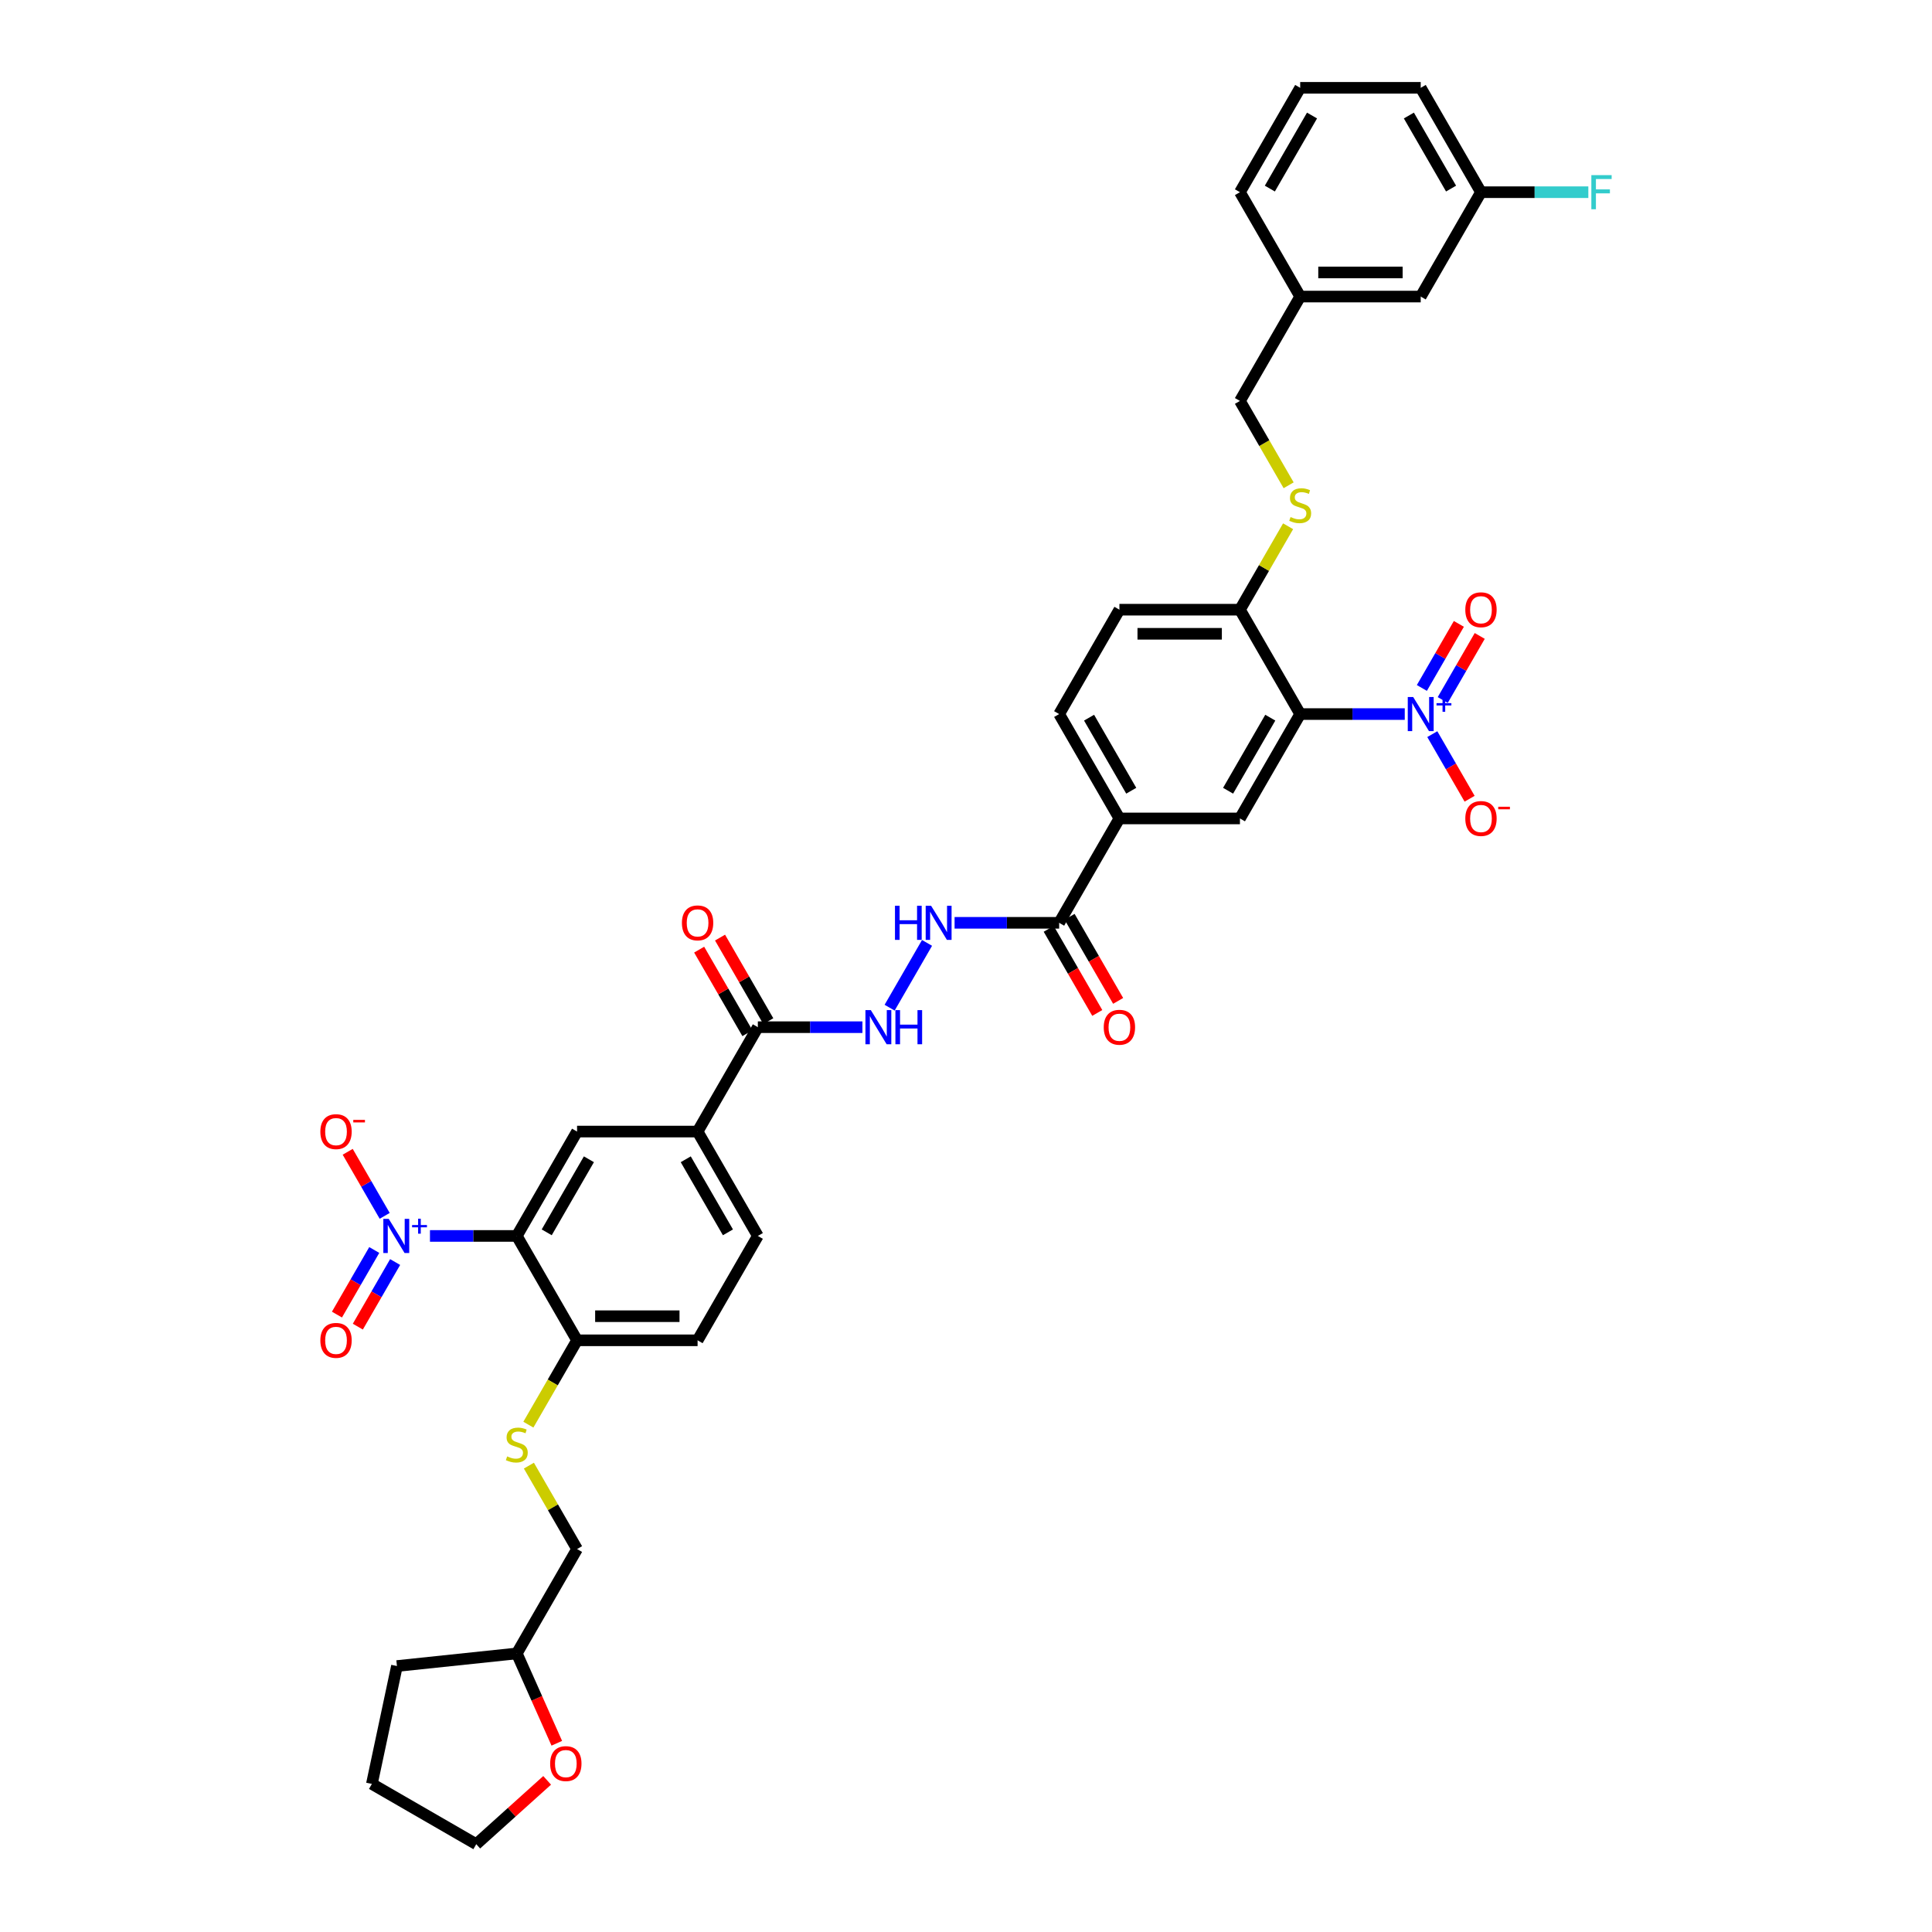 <?xml version='1.0' encoding='iso-8859-1'?>
<svg version='1.1' baseProfile='full'
              xmlns='http://www.w3.org/2000/svg'
                      xmlns:rdkit='http://www.rdkit.org/xml'
                      xmlns:xlink='http://www.w3.org/1999/xlink'
                  xml:space='preserve'
width='1000px' height='1000px' viewBox='0 0 1000 1000'>
<!-- END OF HEADER -->
<rect style='opacity:1.0;fill:#FFFFFF;stroke:none' width='1000' height='1000' x='0' y='0'> </rect>
<path class='bond-1' d='M 727.1,369.599 L 700.039,369.599' style='fill:none;fill-rule:evenodd;stroke:#0000FF;stroke-width:6px;stroke-linecap:butt;stroke-linejoin:miter;stroke-opacity:1' />
<path class='bond-1' d='M 700.039,369.599 L 672.978,369.599' style='fill:none;fill-rule:evenodd;stroke:#000000;stroke-width:6px;stroke-linecap:butt;stroke-linejoin:miter;stroke-opacity:1' />
<path class='bond-13' d='M 741.36,379.992 L 751.013,396.711' style='fill:none;fill-rule:evenodd;stroke:#0000FF;stroke-width:6px;stroke-linecap:butt;stroke-linejoin:miter;stroke-opacity:1' />
<path class='bond-13' d='M 751.013,396.711 L 760.666,413.43' style='fill:none;fill-rule:evenodd;stroke:#FF0000;stroke-width:6px;stroke-linecap:butt;stroke-linejoin:miter;stroke-opacity:1' />
<path class='bond-18' d='M 746.762,362.325 L 756.336,345.743' style='fill:none;fill-rule:evenodd;stroke:#0000FF;stroke-width:6px;stroke-linecap:butt;stroke-linejoin:miter;stroke-opacity:1' />
<path class='bond-18' d='M 756.336,345.743 L 765.91,329.161' style='fill:none;fill-rule:evenodd;stroke:#FF0000;stroke-width:6px;stroke-linecap:butt;stroke-linejoin:miter;stroke-opacity:1' />
<path class='bond-18' d='M 735.957,356.087 L 745.531,339.505' style='fill:none;fill-rule:evenodd;stroke:#0000FF;stroke-width:6px;stroke-linecap:butt;stroke-linejoin:miter;stroke-opacity:1' />
<path class='bond-18' d='M 745.531,339.505 L 755.105,322.923' style='fill:none;fill-rule:evenodd;stroke:#FF0000;stroke-width:6px;stroke-linecap:butt;stroke-linejoin:miter;stroke-opacity:1' />
<path class='bond-0' d='M 222.548,639.719 L 245.023,639.719' style='fill:none;fill-rule:evenodd;stroke:#0000FF;stroke-width:6px;stroke-linecap:butt;stroke-linejoin:miter;stroke-opacity:1' />
<path class='bond-0' d='M 245.023,639.719 L 267.497,639.719' style='fill:none;fill-rule:evenodd;stroke:#000000;stroke-width:6px;stroke-linecap:butt;stroke-linejoin:miter;stroke-opacity:1' />
<path class='bond-14' d='M 199.116,629.327 L 189.542,612.744' style='fill:none;fill-rule:evenodd;stroke:#0000FF;stroke-width:6px;stroke-linecap:butt;stroke-linejoin:miter;stroke-opacity:1' />
<path class='bond-14' d='M 189.542,612.744 L 179.968,596.162' style='fill:none;fill-rule:evenodd;stroke:#FF0000;stroke-width:6px;stroke-linecap:butt;stroke-linejoin:miter;stroke-opacity:1' />
<path class='bond-17' d='M 193.713,646.993 L 184.06,663.712' style='fill:none;fill-rule:evenodd;stroke:#0000FF;stroke-width:6px;stroke-linecap:butt;stroke-linejoin:miter;stroke-opacity:1' />
<path class='bond-17' d='M 184.06,663.712 L 174.407,680.432' style='fill:none;fill-rule:evenodd;stroke:#FF0000;stroke-width:6px;stroke-linecap:butt;stroke-linejoin:miter;stroke-opacity:1' />
<path class='bond-17' d='M 204.518,653.231 L 194.865,669.951' style='fill:none;fill-rule:evenodd;stroke:#0000FF;stroke-width:6px;stroke-linecap:butt;stroke-linejoin:miter;stroke-opacity:1' />
<path class='bond-17' d='M 194.865,669.951 L 185.212,686.67' style='fill:none;fill-rule:evenodd;stroke:#FF0000;stroke-width:6px;stroke-linecap:butt;stroke-linejoin:miter;stroke-opacity:1' />
<path class='bond-3' d='M 672.978,369.599 L 641.787,423.623' style='fill:none;fill-rule:evenodd;stroke:#000000;stroke-width:6px;stroke-linecap:butt;stroke-linejoin:miter;stroke-opacity:1' />
<path class='bond-3' d='M 657.495,371.464 L 635.661,409.281' style='fill:none;fill-rule:evenodd;stroke:#000000;stroke-width:6px;stroke-linecap:butt;stroke-linejoin:miter;stroke-opacity:1' />
<path class='bond-11' d='M 672.978,369.599 L 641.787,315.575' style='fill:none;fill-rule:evenodd;stroke:#000000;stroke-width:6px;stroke-linecap:butt;stroke-linejoin:miter;stroke-opacity:1' />
<path class='bond-2' d='M 267.497,639.719 L 298.688,585.695' style='fill:none;fill-rule:evenodd;stroke:#000000;stroke-width:6px;stroke-linecap:butt;stroke-linejoin:miter;stroke-opacity:1' />
<path class='bond-2' d='M 282.981,637.854 L 304.814,600.037' style='fill:none;fill-rule:evenodd;stroke:#000000;stroke-width:6px;stroke-linecap:butt;stroke-linejoin:miter;stroke-opacity:1' />
<path class='bond-41' d='M 267.497,639.719 L 298.688,693.743' style='fill:none;fill-rule:evenodd;stroke:#000000;stroke-width:6px;stroke-linecap:butt;stroke-linejoin:miter;stroke-opacity:1' />
<path class='bond-7' d='M 641.787,423.623 L 579.406,423.623' style='fill:none;fill-rule:evenodd;stroke:#000000;stroke-width:6px;stroke-linecap:butt;stroke-linejoin:miter;stroke-opacity:1' />
<path class='bond-4' d='M 298.688,585.695 L 361.07,585.695' style='fill:none;fill-rule:evenodd;stroke:#000000;stroke-width:6px;stroke-linecap:butt;stroke-linejoin:miter;stroke-opacity:1' />
<path class='bond-5' d='M 548.215,477.647 L 579.406,423.623' style='fill:none;fill-rule:evenodd;stroke:#000000;stroke-width:6px;stroke-linecap:butt;stroke-linejoin:miter;stroke-opacity:1' />
<path class='bond-9' d='M 548.215,477.647 L 521.154,477.647' style='fill:none;fill-rule:evenodd;stroke:#000000;stroke-width:6px;stroke-linecap:butt;stroke-linejoin:miter;stroke-opacity:1' />
<path class='bond-9' d='M 521.154,477.647 L 494.092,477.647' style='fill:none;fill-rule:evenodd;stroke:#0000FF;stroke-width:6px;stroke-linecap:butt;stroke-linejoin:miter;stroke-opacity:1' />
<path class='bond-19' d='M 542.812,480.766 L 555.379,502.532' style='fill:none;fill-rule:evenodd;stroke:#000000;stroke-width:6px;stroke-linecap:butt;stroke-linejoin:miter;stroke-opacity:1' />
<path class='bond-19' d='M 555.379,502.532 L 567.945,524.298' style='fill:none;fill-rule:evenodd;stroke:#FF0000;stroke-width:6px;stroke-linecap:butt;stroke-linejoin:miter;stroke-opacity:1' />
<path class='bond-19' d='M 553.617,474.528 L 566.184,496.294' style='fill:none;fill-rule:evenodd;stroke:#000000;stroke-width:6px;stroke-linecap:butt;stroke-linejoin:miter;stroke-opacity:1' />
<path class='bond-19' d='M 566.184,496.294 L 578.75,518.059' style='fill:none;fill-rule:evenodd;stroke:#FF0000;stroke-width:6px;stroke-linecap:butt;stroke-linejoin:miter;stroke-opacity:1' />
<path class='bond-6' d='M 392.261,531.671 L 419.322,531.671' style='fill:none;fill-rule:evenodd;stroke:#000000;stroke-width:6px;stroke-linecap:butt;stroke-linejoin:miter;stroke-opacity:1' />
<path class='bond-6' d='M 419.322,531.671 L 446.383,531.671' style='fill:none;fill-rule:evenodd;stroke:#0000FF;stroke-width:6px;stroke-linecap:butt;stroke-linejoin:miter;stroke-opacity:1' />
<path class='bond-8' d='M 392.261,531.671 L 361.07,585.695' style='fill:none;fill-rule:evenodd;stroke:#000000;stroke-width:6px;stroke-linecap:butt;stroke-linejoin:miter;stroke-opacity:1' />
<path class='bond-20' d='M 397.663,528.552 L 385.176,506.924' style='fill:none;fill-rule:evenodd;stroke:#000000;stroke-width:6px;stroke-linecap:butt;stroke-linejoin:miter;stroke-opacity:1' />
<path class='bond-20' d='M 385.176,506.924 L 372.689,485.295' style='fill:none;fill-rule:evenodd;stroke:#FF0000;stroke-width:6px;stroke-linecap:butt;stroke-linejoin:miter;stroke-opacity:1' />
<path class='bond-20' d='M 386.858,534.79 L 374.371,513.162' style='fill:none;fill-rule:evenodd;stroke:#000000;stroke-width:6px;stroke-linecap:butt;stroke-linejoin:miter;stroke-opacity:1' />
<path class='bond-20' d='M 374.371,513.162 L 361.884,491.533' style='fill:none;fill-rule:evenodd;stroke:#FF0000;stroke-width:6px;stroke-linecap:butt;stroke-linejoin:miter;stroke-opacity:1' />
<path class='bond-39' d='M 579.406,423.623 L 548.215,369.599' style='fill:none;fill-rule:evenodd;stroke:#000000;stroke-width:6px;stroke-linecap:butt;stroke-linejoin:miter;stroke-opacity:1' />
<path class='bond-39' d='M 585.532,409.281 L 563.698,371.464' style='fill:none;fill-rule:evenodd;stroke:#000000;stroke-width:6px;stroke-linecap:butt;stroke-linejoin:miter;stroke-opacity:1' />
<path class='bond-21' d='M 361.07,585.695 L 392.261,639.719' style='fill:none;fill-rule:evenodd;stroke:#000000;stroke-width:6px;stroke-linecap:butt;stroke-linejoin:miter;stroke-opacity:1' />
<path class='bond-21' d='M 354.944,600.037 L 376.777,637.854' style='fill:none;fill-rule:evenodd;stroke:#000000;stroke-width:6px;stroke-linecap:butt;stroke-linejoin:miter;stroke-opacity:1' />
<path class='bond-10' d='M 479.833,488.04 L 460.469,521.578' style='fill:none;fill-rule:evenodd;stroke:#0000FF;stroke-width:6px;stroke-linecap:butt;stroke-linejoin:miter;stroke-opacity:1' />
<path class='bond-15' d='M 641.787,315.575 L 654.253,293.984' style='fill:none;fill-rule:evenodd;stroke:#000000;stroke-width:6px;stroke-linecap:butt;stroke-linejoin:miter;stroke-opacity:1' />
<path class='bond-15' d='M 654.253,293.984 L 666.718,272.393' style='fill:none;fill-rule:evenodd;stroke:#CCCC00;stroke-width:6px;stroke-linecap:butt;stroke-linejoin:miter;stroke-opacity:1' />
<path class='bond-24' d='M 641.787,315.575 L 579.406,315.575' style='fill:none;fill-rule:evenodd;stroke:#000000;stroke-width:6px;stroke-linecap:butt;stroke-linejoin:miter;stroke-opacity:1' />
<path class='bond-24' d='M 632.43,328.051 L 588.763,328.051' style='fill:none;fill-rule:evenodd;stroke:#000000;stroke-width:6px;stroke-linecap:butt;stroke-linejoin:miter;stroke-opacity:1' />
<path class='bond-12' d='M 298.688,693.743 L 361.07,693.743' style='fill:none;fill-rule:evenodd;stroke:#000000;stroke-width:6px;stroke-linecap:butt;stroke-linejoin:miter;stroke-opacity:1' />
<path class='bond-12' d='M 308.046,681.267 L 351.713,681.267' style='fill:none;fill-rule:evenodd;stroke:#000000;stroke-width:6px;stroke-linecap:butt;stroke-linejoin:miter;stroke-opacity:1' />
<path class='bond-16' d='M 298.688,693.743 L 286.086,715.571' style='fill:none;fill-rule:evenodd;stroke:#000000;stroke-width:6px;stroke-linecap:butt;stroke-linejoin:miter;stroke-opacity:1' />
<path class='bond-16' d='M 286.086,715.571 L 273.483,737.4' style='fill:none;fill-rule:evenodd;stroke:#CCCC00;stroke-width:6px;stroke-linecap:butt;stroke-linejoin:miter;stroke-opacity:1' />
<path class='bond-26' d='M 666.992,251.183 L 654.39,229.355' style='fill:none;fill-rule:evenodd;stroke:#CCCC00;stroke-width:6px;stroke-linecap:butt;stroke-linejoin:miter;stroke-opacity:1' />
<path class='bond-26' d='M 654.39,229.355 L 641.787,207.527' style='fill:none;fill-rule:evenodd;stroke:#000000;stroke-width:6px;stroke-linecap:butt;stroke-linejoin:miter;stroke-opacity:1' />
<path class='bond-27' d='M 273.757,758.609 L 286.223,780.2' style='fill:none;fill-rule:evenodd;stroke:#CCCC00;stroke-width:6px;stroke-linecap:butt;stroke-linejoin:miter;stroke-opacity:1' />
<path class='bond-27' d='M 286.223,780.2 L 298.688,801.791' style='fill:none;fill-rule:evenodd;stroke:#000000;stroke-width:6px;stroke-linecap:butt;stroke-linejoin:miter;stroke-opacity:1' />
<path class='bond-23' d='M 392.261,639.719 L 361.07,693.743' style='fill:none;fill-rule:evenodd;stroke:#000000;stroke-width:6px;stroke-linecap:butt;stroke-linejoin:miter;stroke-opacity:1' />
<path class='bond-22' d='M 548.215,369.599 L 579.406,315.575' style='fill:none;fill-rule:evenodd;stroke:#000000;stroke-width:6px;stroke-linecap:butt;stroke-linejoin:miter;stroke-opacity:1' />
<path class='bond-25' d='M 288.199,902.311 L 277.848,879.063' style='fill:none;fill-rule:evenodd;stroke:#FF0000;stroke-width:6px;stroke-linecap:butt;stroke-linejoin:miter;stroke-opacity:1' />
<path class='bond-25' d='M 277.848,879.063 L 267.497,855.816' style='fill:none;fill-rule:evenodd;stroke:#000000;stroke-width:6px;stroke-linecap:butt;stroke-linejoin:miter;stroke-opacity:1' />
<path class='bond-34' d='M 283.201,921.51 L 264.856,938.028' style='fill:none;fill-rule:evenodd;stroke:#FF0000;stroke-width:6px;stroke-linecap:butt;stroke-linejoin:miter;stroke-opacity:1' />
<path class='bond-34' d='M 264.856,938.028 L 246.512,954.545' style='fill:none;fill-rule:evenodd;stroke:#000000;stroke-width:6px;stroke-linecap:butt;stroke-linejoin:miter;stroke-opacity:1' />
<path class='bond-30' d='M 641.787,207.527 L 672.978,153.503' style='fill:none;fill-rule:evenodd;stroke:#000000;stroke-width:6px;stroke-linecap:butt;stroke-linejoin:miter;stroke-opacity:1' />
<path class='bond-31' d='M 298.688,801.791 L 267.497,855.816' style='fill:none;fill-rule:evenodd;stroke:#000000;stroke-width:6px;stroke-linecap:butt;stroke-linejoin:miter;stroke-opacity:1' />
<path class='bond-28' d='M 735.36,153.503 L 672.978,153.503' style='fill:none;fill-rule:evenodd;stroke:#000000;stroke-width:6px;stroke-linecap:butt;stroke-linejoin:miter;stroke-opacity:1' />
<path class='bond-28' d='M 726.002,141.026 L 682.335,141.026' style='fill:none;fill-rule:evenodd;stroke:#000000;stroke-width:6px;stroke-linecap:butt;stroke-linejoin:miter;stroke-opacity:1' />
<path class='bond-29' d='M 735.36,153.503 L 766.55,99.479' style='fill:none;fill-rule:evenodd;stroke:#000000;stroke-width:6px;stroke-linecap:butt;stroke-linejoin:miter;stroke-opacity:1' />
<path class='bond-32' d='M 766.55,99.479 L 794.335,99.479' style='fill:none;fill-rule:evenodd;stroke:#000000;stroke-width:6px;stroke-linecap:butt;stroke-linejoin:miter;stroke-opacity:1' />
<path class='bond-32' d='M 794.335,99.479 L 822.12,99.479' style='fill:none;fill-rule:evenodd;stroke:#33CCCC;stroke-width:6px;stroke-linecap:butt;stroke-linejoin:miter;stroke-opacity:1' />
<path class='bond-40' d='M 766.55,99.479 L 735.36,45.455' style='fill:none;fill-rule:evenodd;stroke:#000000;stroke-width:6px;stroke-linecap:butt;stroke-linejoin:miter;stroke-opacity:1' />
<path class='bond-40' d='M 751.067,97.613 L 729.233,59.796' style='fill:none;fill-rule:evenodd;stroke:#000000;stroke-width:6px;stroke-linecap:butt;stroke-linejoin:miter;stroke-opacity:1' />
<path class='bond-36' d='M 672.978,153.503 L 641.787,99.479' style='fill:none;fill-rule:evenodd;stroke:#000000;stroke-width:6px;stroke-linecap:butt;stroke-linejoin:miter;stroke-opacity:1' />
<path class='bond-37' d='M 267.497,855.816 L 205.458,862.336' style='fill:none;fill-rule:evenodd;stroke:#000000;stroke-width:6px;stroke-linecap:butt;stroke-linejoin:miter;stroke-opacity:1' />
<path class='bond-33' d='M 672.978,45.455 L 641.787,99.479' style='fill:none;fill-rule:evenodd;stroke:#000000;stroke-width:6px;stroke-linecap:butt;stroke-linejoin:miter;stroke-opacity:1' />
<path class='bond-33' d='M 679.104,59.796 L 657.271,97.613' style='fill:none;fill-rule:evenodd;stroke:#000000;stroke-width:6px;stroke-linecap:butt;stroke-linejoin:miter;stroke-opacity:1' />
<path class='bond-35' d='M 672.978,45.455 L 735.36,45.455' style='fill:none;fill-rule:evenodd;stroke:#000000;stroke-width:6px;stroke-linecap:butt;stroke-linejoin:miter;stroke-opacity:1' />
<path class='bond-42' d='M 246.512,954.545 L 192.488,923.355' style='fill:none;fill-rule:evenodd;stroke:#000000;stroke-width:6px;stroke-linecap:butt;stroke-linejoin:miter;stroke-opacity:1' />
<path class='bond-38' d='M 205.458,862.336 L 192.488,923.355' style='fill:none;fill-rule:evenodd;stroke:#000000;stroke-width:6px;stroke-linecap:butt;stroke-linejoin:miter;stroke-opacity:1' />
<path  class='atom-0' d='M 731.455 360.766
L 737.244 370.123
Q 737.817 371.046, 738.741 372.718
Q 739.664 374.39, 739.714 374.49
L 739.714 360.766
L 742.059 360.766
L 742.059 378.432
L 739.639 378.432
L 733.426 368.202
Q 732.702 367.004, 731.929 365.631
Q 731.18 364.259, 730.955 363.835
L 730.955 378.432
L 728.66 378.432
L 728.66 360.766
L 731.455 360.766
' fill='#0000FF'/>
<path  class='atom-0' d='M 743.542 363.95
L 746.654 363.95
L 746.654 360.673
L 748.038 360.673
L 748.038 363.95
L 751.232 363.95
L 751.232 365.136
L 748.038 365.136
L 748.038 368.43
L 746.654 368.43
L 746.654 365.136
L 743.542 365.136
L 743.542 363.95
' fill='#0000FF'/>
<path  class='atom-1' d='M 201.211 630.886
L 207 640.243
Q 207.574 641.167, 208.497 642.838
Q 209.42 644.51, 209.47 644.61
L 209.47 630.886
L 211.816 630.886
L 211.816 648.553
L 209.395 648.553
L 203.182 638.322
Q 202.458 637.124, 201.685 635.752
Q 200.936 634.379, 200.712 633.955
L 200.712 648.553
L 198.416 648.553
L 198.416 630.886
L 201.211 630.886
' fill='#0000FF'/>
<path  class='atom-1' d='M 213.298 634.071
L 216.41 634.071
L 216.41 630.793
L 217.794 630.793
L 217.794 634.071
L 220.989 634.071
L 220.989 635.256
L 217.794 635.256
L 217.794 638.55
L 216.41 638.55
L 216.41 635.256
L 213.298 635.256
L 213.298 634.071
' fill='#0000FF'/>
<path  class='atom-10' d='M 463.239 468.814
L 465.634 468.814
L 465.634 476.325
L 474.667 476.325
L 474.667 468.814
L 477.062 468.814
L 477.062 486.48
L 474.667 486.48
L 474.667 478.321
L 465.634 478.321
L 465.634 486.48
L 463.239 486.48
L 463.239 468.814
' fill='#0000FF'/>
<path  class='atom-10' d='M 481.928 468.814
L 487.717 478.171
Q 488.291 479.094, 489.214 480.766
Q 490.137 482.438, 490.187 482.538
L 490.187 468.814
L 492.533 468.814
L 492.533 486.48
L 490.113 486.48
L 483.899 476.25
Q 483.176 475.052, 482.402 473.68
Q 481.654 472.307, 481.429 471.883
L 481.429 486.48
L 479.133 486.48
L 479.133 468.814
L 481.928 468.814
' fill='#0000FF'/>
<path  class='atom-11' d='M 450.737 522.838
L 456.526 532.195
Q 457.1 533.118, 458.023 534.79
Q 458.947 536.462, 458.997 536.562
L 458.997 522.838
L 461.342 522.838
L 461.342 540.504
L 458.922 540.504
L 452.708 530.274
Q 451.985 529.076, 451.211 527.704
Q 450.463 526.331, 450.238 525.907
L 450.238 540.504
L 447.943 540.504
L 447.943 522.838
L 450.737 522.838
' fill='#0000FF'/>
<path  class='atom-11' d='M 463.463 522.838
L 465.859 522.838
L 465.859 530.349
L 474.891 530.349
L 474.891 522.838
L 477.287 522.838
L 477.287 540.504
L 474.891 540.504
L 474.891 532.345
L 465.859 532.345
L 465.859 540.504
L 463.463 540.504
L 463.463 522.838
' fill='#0000FF'/>
<path  class='atom-14' d='M 758.441 423.673
Q 758.441 419.431, 760.537 417.06
Q 762.633 414.69, 766.55 414.69
Q 770.468 414.69, 772.564 417.06
Q 774.66 419.431, 774.66 423.673
Q 774.66 427.965, 772.539 430.41
Q 770.418 432.831, 766.55 432.831
Q 762.658 432.831, 760.537 430.41
Q 758.441 427.99, 758.441 423.673
M 766.55 430.834
Q 769.245 430.834, 770.693 429.038
Q 772.165 427.216, 772.165 423.673
Q 772.165 420.205, 770.693 418.458
Q 769.245 416.686, 766.55 416.686
Q 763.856 416.686, 762.383 418.433
Q 760.936 420.18, 760.936 423.673
Q 760.936 427.241, 762.383 429.038
Q 763.856 430.834, 766.55 430.834
' fill='#FF0000'/>
<path  class='atom-14' d='M 775.483 417.573
L 781.528 417.573
L 781.528 418.891
L 775.483 418.891
L 775.483 417.573
' fill='#FF0000'/>
<path  class='atom-15' d='M 165.815 585.745
Q 165.815 581.503, 167.911 579.133
Q 170.007 576.762, 173.925 576.762
Q 177.843 576.762, 179.939 579.133
Q 182.035 581.503, 182.035 585.745
Q 182.035 590.037, 179.914 592.482
Q 177.793 594.903, 173.925 594.903
Q 170.032 594.903, 167.911 592.482
Q 165.815 590.062, 165.815 585.745
M 173.925 592.907
Q 176.62 592.907, 178.067 591.11
Q 179.539 589.288, 179.539 585.745
Q 179.539 582.277, 178.067 580.53
Q 176.62 578.758, 173.925 578.758
Q 171.23 578.758, 169.758 580.505
Q 168.311 582.252, 168.311 585.745
Q 168.311 589.313, 169.758 591.11
Q 171.23 592.907, 173.925 592.907
' fill='#FF0000'/>
<path  class='atom-15' d='M 182.858 579.646
L 188.902 579.646
L 188.902 580.963
L 182.858 580.963
L 182.858 579.646
' fill='#FF0000'/>
<path  class='atom-16' d='M 667.987 267.614
Q 668.187 267.689, 669.011 268.039
Q 669.834 268.388, 670.732 268.612
Q 671.656 268.812, 672.554 268.812
Q 674.226 268.812, 675.199 268.014
Q 676.172 267.19, 676.172 265.768
Q 676.172 264.795, 675.673 264.196
Q 675.199 263.597, 674.45 263.273
Q 673.702 262.948, 672.454 262.574
Q 670.882 262.1, 669.934 261.651
Q 669.011 261.201, 668.337 260.253
Q 667.688 259.305, 667.688 257.708
Q 667.688 255.487, 669.185 254.115
Q 670.707 252.743, 673.702 252.743
Q 675.748 252.743, 678.068 253.716
L 677.494 255.637
Q 675.373 254.764, 673.776 254.764
Q 672.055 254.764, 671.107 255.487
Q 670.158 256.186, 670.183 257.409
Q 670.183 258.357, 670.657 258.931
Q 671.156 259.505, 671.855 259.829
Q 672.579 260.153, 673.776 260.528
Q 675.373 261.027, 676.322 261.526
Q 677.27 262.025, 677.944 263.048
Q 678.642 264.046, 678.642 265.768
Q 678.642 268.213, 676.995 269.536
Q 675.373 270.833, 672.654 270.833
Q 671.082 270.833, 669.884 270.484
Q 668.711 270.159, 667.314 269.586
L 667.987 267.614
' fill='#CCCC00'/>
<path  class='atom-17' d='M 262.507 753.831
Q 262.707 753.906, 263.53 754.255
Q 264.353 754.604, 265.252 754.829
Q 266.175 755.029, 267.073 755.029
Q 268.745 755.029, 269.718 754.23
Q 270.691 753.407, 270.691 751.984
Q 270.691 751.011, 270.192 750.412
Q 269.718 749.814, 268.97 749.489
Q 268.221 749.165, 266.973 748.79
Q 265.401 748.316, 264.453 747.867
Q 263.53 747.418, 262.856 746.47
Q 262.208 745.522, 262.208 743.925
Q 262.208 741.704, 263.705 740.332
Q 265.227 738.959, 268.221 738.959
Q 270.267 738.959, 272.588 739.932
L 272.014 741.854
Q 269.893 740.98, 268.296 740.98
Q 266.574 740.98, 265.626 741.704
Q 264.678 742.403, 264.703 743.625
Q 264.703 744.573, 265.177 745.147
Q 265.676 745.721, 266.375 746.046
Q 267.098 746.37, 268.296 746.744
Q 269.893 747.243, 270.841 747.742
Q 271.789 748.242, 272.463 749.265
Q 273.162 750.263, 273.162 751.984
Q 273.162 754.43, 271.515 755.752
Q 269.893 757.05, 267.173 757.05
Q 265.601 757.05, 264.403 756.7
Q 263.231 756.376, 261.833 755.802
L 262.507 753.831
' fill='#CCCC00'/>
<path  class='atom-18' d='M 165.815 693.793
Q 165.815 689.551, 167.911 687.181
Q 170.007 684.81, 173.925 684.81
Q 177.843 684.81, 179.939 687.181
Q 182.035 689.551, 182.035 693.793
Q 182.035 698.085, 179.914 700.53
Q 177.793 702.951, 173.925 702.951
Q 170.032 702.951, 167.911 700.53
Q 165.815 698.11, 165.815 693.793
M 173.925 700.955
Q 176.62 700.955, 178.067 699.158
Q 179.539 697.337, 179.539 693.793
Q 179.539 690.325, 178.067 688.578
Q 176.62 686.807, 173.925 686.807
Q 171.23 686.807, 169.758 688.553
Q 168.311 690.3, 168.311 693.793
Q 168.311 697.361, 169.758 699.158
Q 171.23 700.955, 173.925 700.955
' fill='#FF0000'/>
<path  class='atom-19' d='M 758.441 315.625
Q 758.441 311.383, 760.537 309.012
Q 762.633 306.642, 766.55 306.642
Q 770.468 306.642, 772.564 309.012
Q 774.66 311.383, 774.66 315.625
Q 774.66 319.917, 772.539 322.362
Q 770.418 324.782, 766.55 324.782
Q 762.658 324.782, 760.537 322.362
Q 758.441 319.942, 758.441 315.625
M 766.55 322.786
Q 769.245 322.786, 770.693 320.99
Q 772.165 319.168, 772.165 315.625
Q 772.165 312.156, 770.693 310.41
Q 769.245 308.638, 766.55 308.638
Q 763.856 308.638, 762.383 310.385
Q 760.936 312.131, 760.936 315.625
Q 760.936 319.193, 762.383 320.99
Q 763.856 322.786, 766.55 322.786
' fill='#FF0000'/>
<path  class='atom-20' d='M 571.296 531.721
Q 571.296 527.479, 573.392 525.109
Q 575.488 522.738, 579.406 522.738
Q 583.323 522.738, 585.419 525.109
Q 587.515 527.479, 587.515 531.721
Q 587.515 536.013, 585.394 538.458
Q 583.273 540.879, 579.406 540.879
Q 575.513 540.879, 573.392 538.458
Q 571.296 536.038, 571.296 531.721
M 579.406 538.882
Q 582.1 538.882, 583.548 537.086
Q 585.02 535.264, 585.02 531.721
Q 585.02 528.253, 583.548 526.506
Q 582.1 524.734, 579.406 524.734
Q 576.711 524.734, 575.238 526.481
Q 573.791 528.228, 573.791 531.721
Q 573.791 535.289, 575.238 537.086
Q 576.711 538.882, 579.406 538.882
' fill='#FF0000'/>
<path  class='atom-21' d='M 352.96 477.697
Q 352.96 473.455, 355.056 471.085
Q 357.152 468.714, 361.07 468.714
Q 364.987 468.714, 367.083 471.085
Q 369.18 473.455, 369.18 477.697
Q 369.18 481.989, 367.059 484.434
Q 364.938 486.855, 361.07 486.855
Q 357.177 486.855, 355.056 484.434
Q 352.96 482.014, 352.96 477.697
M 361.07 484.858
Q 363.765 484.858, 365.212 483.062
Q 366.684 481.24, 366.684 477.697
Q 366.684 474.229, 365.212 472.482
Q 363.765 470.71, 361.07 470.71
Q 358.375 470.71, 356.903 472.457
Q 355.456 474.204, 355.456 477.697
Q 355.456 481.265, 356.903 483.062
Q 358.375 484.858, 361.07 484.858
' fill='#FF0000'/>
<path  class='atom-26' d='M 284.761 912.854
Q 284.761 908.612, 286.857 906.241
Q 288.953 903.871, 292.87 903.871
Q 296.788 903.871, 298.884 906.241
Q 300.98 908.612, 300.98 912.854
Q 300.98 917.146, 298.859 919.591
Q 296.738 922.012, 292.87 922.012
Q 288.978 922.012, 286.857 919.591
Q 284.761 917.171, 284.761 912.854
M 292.87 920.015
Q 295.565 920.015, 297.013 918.219
Q 298.485 916.397, 298.485 912.854
Q 298.485 909.385, 297.013 907.639
Q 295.565 905.867, 292.87 905.867
Q 290.175 905.867, 288.703 907.614
Q 287.256 909.361, 287.256 912.854
Q 287.256 916.422, 288.703 918.219
Q 290.175 920.015, 292.87 920.015
' fill='#FF0000'/>
<path  class='atom-33' d='M 823.68 90.645
L 834.185 90.645
L 834.185 92.666
L 826.05 92.666
L 826.05 98.031
L 833.286 98.031
L 833.286 100.077
L 826.05 100.077
L 826.05 108.312
L 823.68 108.312
L 823.68 90.645
' fill='#33CCCC'/>
</svg>

